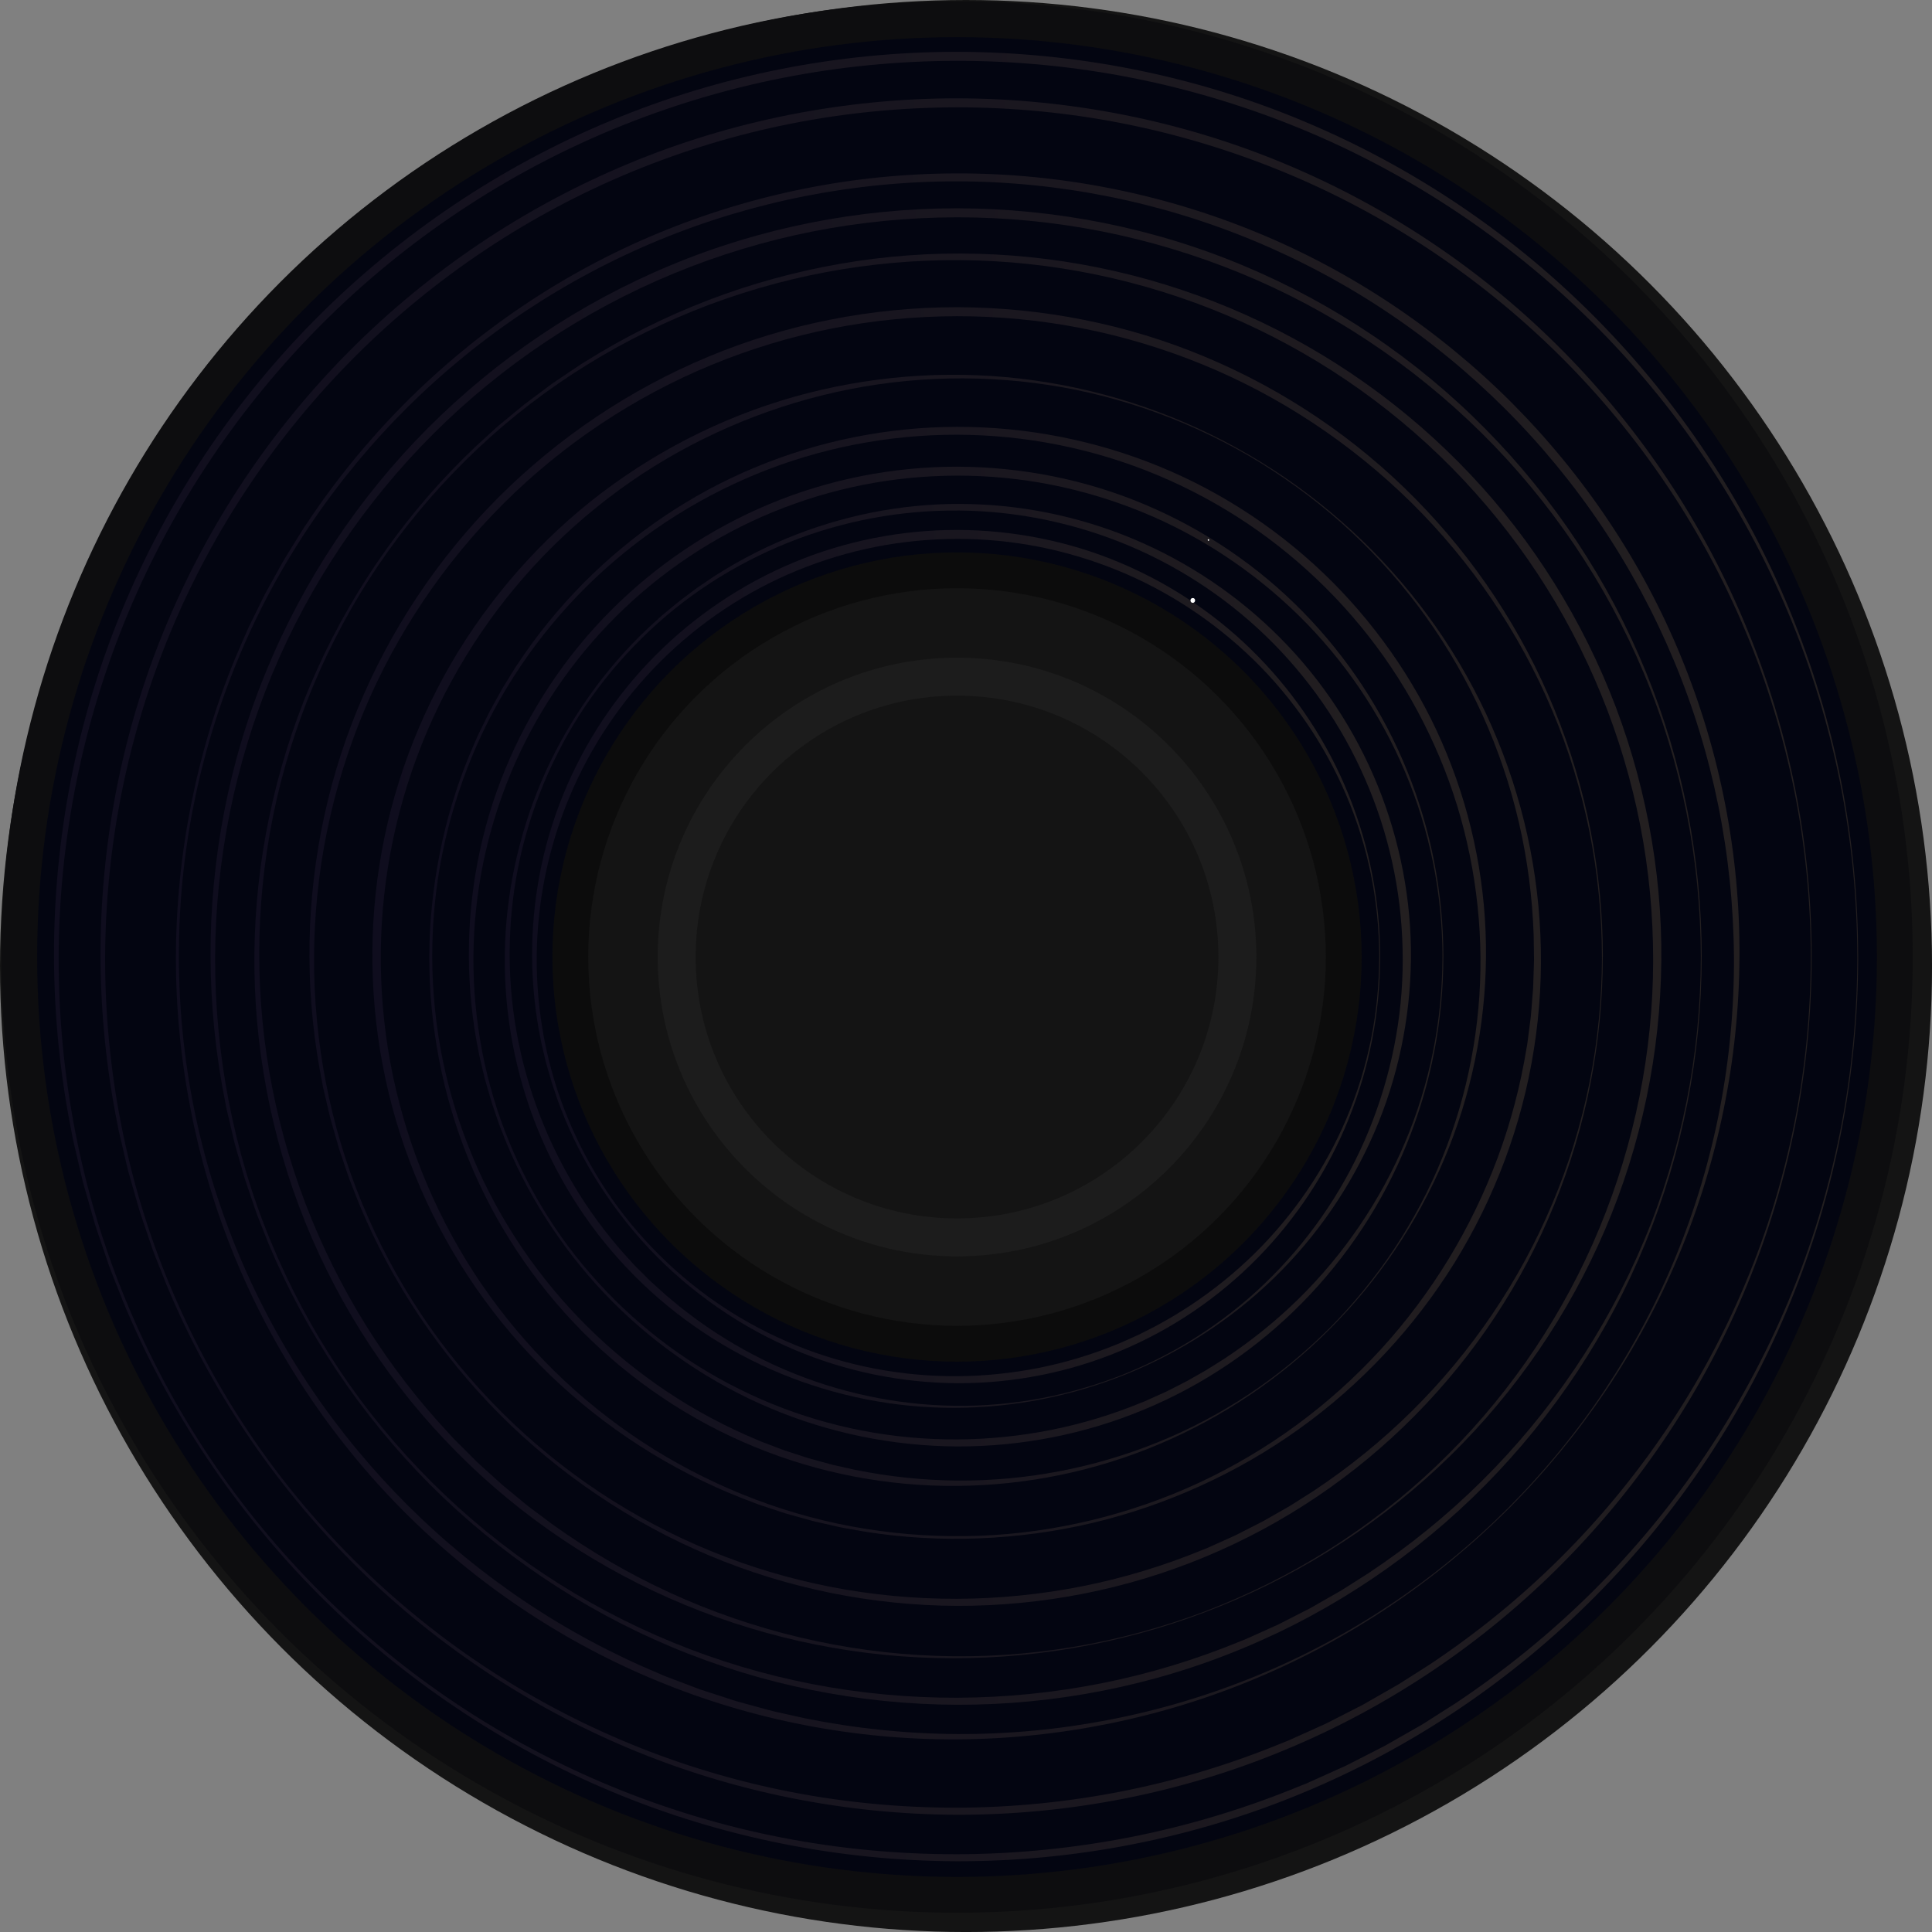 <?xml version="1.0" encoding="UTF-8"?><svg id="Layer_2" xmlns="http://www.w3.org/2000/svg" xmlns:xlink="http://www.w3.org/1999/xlink" viewBox="0 0 916.23 916.23"><rect x="0" y="0" width="916.23" height="916.23" fill="#808080" stroke="none"/><defs><style>.cls-1{stroke:#1c1c1c;stroke-width:18px;}.cls-1,.cls-2,.cls-3,.cls-4{stroke-miterlimit:10;}.cls-1,.cls-5{fill:#141414;}.cls-6{fill:url(#linear-gradient-2);}.cls-7{fill:#fff;}.cls-2{stroke:#141414;}.cls-2,.cls-3,.cls-4{stroke-width:17px;}.cls-2,.cls-4{fill:none;}.cls-8{fill:url(#linear-gradient-6);}.cls-3{fill:#030511;stroke:#0d0d0f;}.cls-9{fill:url(#linear-gradient-11);}.cls-10{fill:url(#linear-gradient-10);}.cls-11{fill:url(#linear-gradient-5);}.cls-12{fill:url(#linear-gradient-7);}.cls-13{fill:url(#linear-gradient-9);}.cls-14{fill:url(#linear-gradient-3);}.cls-15{fill:url(#linear-gradient);}.cls-4{stroke:#0c0c0c;}.cls-16{fill:url(#linear-gradient-4);}.cls-17{fill:url(#linear-gradient-8);}</style><linearGradient id="linear-gradient" x1="46.76" y1="453.63" x2="860.96" y2="453.63" gradientUnits="userSpaceOnUse"><stop offset="0" stop-color="#0f0d1e"/><stop offset="1" stop-color="#231f20"/></linearGradient><linearGradient id="linear-gradient-2" x1="82.11" y1="453.55" x2="825.62" y2="453.55" xlink:href="#linear-gradient"/><linearGradient id="linear-gradient-3" x1="98.92" y1="453.63" x2="808.8" y2="453.63" xlink:href="#linear-gradient"/><linearGradient id="linear-gradient-4" x1="119.75" y1="453.32" x2="787.98" y2="453.32" xlink:href="#linear-gradient"/><linearGradient id="linear-gradient-5" x1="145.82" y1="453.63" x2="761.9" y2="453.63" xlink:href="#linear-gradient"/><linearGradient id="linear-gradient-6" x1="176.59" y1="453.75" x2="730.78" y2="453.75" xlink:href="#linear-gradient"/><linearGradient id="linear-gradient-7" x1="202.3" y1="453.55" x2="705.43" y2="453.55" xlink:href="#linear-gradient"/><linearGradient id="linear-gradient-8" x1="221.43" y1="453.63" x2="686.29" y2="453.63" xlink:href="#linear-gradient"/><linearGradient id="linear-gradient-9" x1="238.52" y1="453.32" x2="669.21" y2="453.32" xlink:href="#linear-gradient"/><linearGradient id="linear-gradient-10" x1="251.43" y1="453.63" x2="656.3" y2="453.63" xlink:href="#linear-gradient"/><linearGradient id="linear-gradient-11" x1="24.71" y1="453.63" x2="883.01" y2="453.63" xlink:href="#linear-gradient"/></defs><g id="record"><circle class="cls-2" cx="458.12" cy="458.12" r="449.62"/><circle class="cls-3" cx="453.86" cy="453.86" r="444.74"/><path class="cls-15" d="m859.16,453.86c0,53.06-10.36,106.11-30.51,155.24-20.09,49.16-50.02,94.3-87.45,132.1-37.43,37.8-82.41,68.2-131.62,88.6-49.16,20.52-102.47,30.93-155.71,30.83-53.25-.18-106.43-10.85-155.47-31.43-24.52-10.27-48.02-22.96-70.05-37.82-22.05-14.83-42.66-31.78-61.42-50.58-37.46-37.66-67.64-82.56-88.02-131.63l-3.66-9.26c-1.19-3.1-2.53-6.14-3.53-9.31l-3.2-9.43c-1.04-3.15-2.22-6.26-3.06-9.48l-2.75-9.58-1.37-4.79c-.22-.8-.48-1.59-.67-2.4l-.57-2.42-2.27-9.7-1.13-4.85-.56-2.43-.45-2.45c-5.24-26.05-7.91-52.62-8.02-79.21-.14-53.17,10.07-106.44,30.42-155.65,10.14-24.61,22.71-48.23,37.47-70.39,14.75-22.17,31.73-42.87,50.52-61.74,37.63-37.72,82.71-68,131.94-88.45,49.21-20.53,102.53-30.98,155.84-31,53.3.1,106.62,10.55,155.77,31.17,49.16,20.53,94.2,50.84,131.61,88.69,37.42,37.82,67.35,82.96,87.44,132.13,20.15,49.14,30.5,102.19,30.48,155.25Zm-.4,0c-.07-26.5-2.65-53-7.86-78.98-5.23-25.97-12.97-51.44-23.25-75.84-20.48-48.84-50.7-93.5-88.28-130.69-37.6-37.15-82.37-67-131.21-87.03-24.41-10.01-49.79-17.68-75.67-22.78-25.88-5.1-52.26-7.64-78.64-7.64-26.38.05-52.75,2.6-78.63,7.72-25.87,5.12-51.23,12.8-75.61,22.86-48.77,20.11-93.5,49.98-130.88,87.26-37.36,37.3-67.41,81.92-87.72,130.69-10.16,24.38-17.92,49.76-23.15,75.66-5.23,25.9-7.89,52.33-8.01,78.78-.11,52.88,10.03,105.86,30.35,154.77,10.11,24.46,22.64,47.92,37.33,69.94,14.69,22.03,31.64,42.53,50.36,61.24,18.76,18.68,39.33,35.54,61.36,50.19,22.05,14.63,45.52,27.09,69.99,37.12,24.46,10.04,49.91,17.64,75.84,22.68,25.94,5.05,52.36,7.5,78.77,7.47,26.41-.08,52.8-2.72,78.7-7.85,25.89-5.14,51.27-12.84,75.67-22.9l2.3-.9c.77-.31,1.51-.67,2.26-1l4.51-2.03,9.03-4.07,2.26-1.02,2.21-1.12,4.41-2.25,8.82-4.5,2.2-1.13,2.15-1.23,4.3-2.46,8.6-4.91c1.45-.79,2.84-1.68,4.23-2.57l4.18-2.66,8.35-5.32c21.98-14.63,42.6-31.35,61.39-49.96,37.56-37.21,67.79-81.87,88.26-130.72,10.28-24.41,18.02-49.88,23.24-75.85,5.2-25.98,7.77-52.48,7.83-78.99Z"/><path class="cls-6" d="m715.46,715.46c-34.25,34.25-75.17,61.81-119.88,80.53-44.69,18.78-93.15,28.62-141.72,28.88-48.57.26-97.24-9.14-142.19-27.74-45-18.49-86.13-46.19-120.44-80.64-34.26-34.51-61.69-75.74-80.04-120.69-9.2-22.46-16.16-45.83-20.78-69.64-4.66-23.8-7.02-48.05-6.99-72.3.14-48.49,9.64-96.95,28.15-141.79l3.61-8.34c1.23-2.77,2.33-5.6,3.73-8.29l4.02-8.16c1.37-2.7,2.6-5.48,4.14-8.09l4.41-7.96c1.5-2.63,2.86-5.35,4.52-7.89l4.8-7.73,2.4-3.86,1.21-1.93,1.29-1.87c13.43-20.2,28.85-39.08,45.94-56.32,34.22-34.43,75.19-62.24,120.11-80.88,22.43-9.35,45.8-16.48,69.64-21.27,23.84-4.8,48.16-7.2,72.48-7.25,48.65-.06,97.32,9.48,142.31,28.06,45.03,18.51,86.22,46.2,120.65,80.61,34.35,34.48,62.03,75.66,80.44,120.72,18.48,45.01,27.98,93.66,27.66,142.24-.28,48.58-10.12,97.04-28.91,141.73-18.73,44.72-46.3,85.63-80.56,119.87Zm-.28-.28c17.06-17.15,32.49-35.92,45.9-56.05,13.38-20.14,24.82-41.57,33.92-63.96,18.28-44.74,27.58-93.07,27.3-141.3-.32-48.23-9.95-96.36-28.55-140.79-9.3-22.21-20.72-43.51-34.13-63.5-13.41-19.99-28.79-38.64-45.81-55.66-17.05-16.98-35.71-32.36-55.7-45.74-19.99-13.39-41.31-24.79-63.52-34.03-44.44-18.49-92.56-28.08-140.72-28.15-48.16-.04-96.34,9.35-140.91,27.69-22.28,9.17-43.67,20.53-63.76,33.86-20.09,13.33-38.86,28.66-56.01,45.64-34.2,34.04-61.86,74.76-80.31,119.43-9.27,22.31-16.32,45.53-21.05,69.22-4.74,23.69-7.02,47.87-7.01,72.02.06,24.16,2.45,48.31,7.22,71.98,4.79,23.67,11.91,46.85,21.23,69.11,9.32,22.26,20.83,43.58,34.32,63.56,13.48,19.99,28.95,38.61,46.02,55.63,17.09,16.99,35.83,32.3,55.84,45.7,20.02,13.39,41.36,24.79,63.59,34.04l2.07.9c.69.3,1.4.54,2.11.81l4.22,1.6,8.45,3.2,2.11.8,2.15.7,4.3,1.39,8.59,2.79,2.15.7,2.18.6,4.36,1.19,8.71,2.38c1.45.42,2.92.75,4.39,1.07l4.41.98,8.82,1.96c23.62,4.75,47.71,7.27,71.83,7.4,48.25.25,96.57-9.05,141.32-27.34,22.39-9.11,43.82-20.55,63.96-33.93,20.13-13.41,38.89-28.85,56.04-45.92Z"/><path class="cls-14" d="m807,453.86c0,46.23-9.01,92.45-26.54,135.28-17.48,42.85-43.53,82.21-76.14,115.18-32.6,32.97-71.8,59.49-114.7,77.28-42.86,17.9-89.33,26.97-135.75,26.87-46.42-.17-92.77-9.5-135.5-27.46-21.37-8.96-41.84-20.04-61.03-32.99-19.21-12.93-37.17-27.7-53.52-44.09-32.64-32.83-58.93-71.95-76.71-114.71l-3.19-8.07c-1.04-2.7-2.21-5.35-3.07-8.12l-2.79-8.22c-.9-2.75-1.94-5.46-2.67-8.26l-2.4-8.34c-.77-2.79-1.68-5.54-2.28-8.38l-1.98-8.45-.99-4.23-.49-2.12-.39-2.14c-4.58-22.7-6.91-45.86-7.02-69.03-.15-46.34,8.72-92.78,26.46-135.69,17.64-42.93,43.87-82.33,76.68-115.21,32.8-32.89,72.1-59.3,115.02-77.14,42.9-17.91,89.4-27.02,135.88-27.04,46.47.1,92.96,9.2,135.81,27.2,42.85,17.92,82.11,44.35,114.69,77.37,32.59,32.99,58.65,72.35,76.13,115.21,17.53,42.83,26.54,89.06,26.51,135.29Zm-.4,0c-.06-23.09-2.32-46.17-6.86-68.81-4.56-22.62-11.32-44.81-20.28-66.06-17.87-42.53-44.22-81.41-76.96-113.77-32.77-32.32-71.75-58.29-114.29-75.72-21.26-8.71-43.35-15.37-65.88-19.81-22.53-4.44-45.5-6.64-68.47-6.64-22.97.05-45.93,2.26-68.45,6.72-22.52,4.46-44.6,11.14-65.83,19.9-42.46,17.5-81.41,43.5-113.96,75.95-32.53,32.47-58.71,71.31-76.41,113.77-8.85,21.22-15.62,43.32-20.19,65.87-4.56,22.55-6.89,45.57-7.01,68.6-.11,46.05,8.69,92.21,26.38,134.81,8.8,21.31,19.71,41.75,32.51,60.93,12.79,19.19,27.57,37.04,43.88,53.34,16.34,16.26,34.26,30.95,53.45,43.71,19.21,12.73,39.66,23.58,60.97,32.3,21.31,8.73,43.47,15.34,66.06,19.72,22.59,4.39,45.6,6.51,68.59,6.47,23-.07,45.97-2.39,68.52-6.85,22.54-4.48,44.64-11.19,65.89-19.94,2.7-.99,5.27-2.28,7.91-3.43l7.86-3.54,1.97-.88,1.92-.97,3.84-1.96,7.68-3.92,1.92-.98,1.87-1.07,3.74-2.14,7.49-4.27c1.26-.69,2.47-1.46,3.68-2.24l3.64-2.31,7.28-4.63c19.15-12.73,37.11-27.28,53.48-43.47,32.73-32.38,59.08-71.26,76.95-113.8,8.97-21.25,15.71-43.44,20.28-66.07,4.53-22.63,6.78-45.72,6.83-68.81Z"/><path class="cls-16" d="m571.65,764.51c-40.67,15.43-84.33,22.91-127.85,21.79-43.52-1.07-86.85-10.85-126.74-28.52-39.89-17.67-76.32-43.3-106.28-75.12-30.05-31.74-53.54-69.61-68.93-110.49-15.32-40.91-22.57-84.8-21.01-128.39.76-21.79,3.68-43.5,8.68-64.7,4.97-21.21,11.97-41.94,20.95-61.79,18-39.66,43.64-75.85,75.33-105.75l6.03-5.5c2.03-1.81,3.97-3.73,6.11-5.41l6.3-5.2c2.12-1.71,4.15-3.53,6.37-5.1l6.54-4.89c2.2-1.61,4.31-3.33,6.61-4.8l6.78-4.56,3.39-2.28,1.7-1.14,1.75-1.06c18.44-11.6,38.03-21.38,58.39-29.21,40.72-15.6,84.53-23.3,128.2-22.02,43.66,1.19,87.08,11.12,126.96,29.02,39.89,17.88,76.24,43.65,106.26,75.46,30.08,31.77,53.61,69.65,69.13,110.54,15.41,40.92,22.92,84.88,21.36,128.58-1.48,43.69-11.65,87.05-29.85,126.72-18.17,39.68-44.12,75.73-76,105.38-31.84,29.7-69.5,53.03-110.18,68.43Zm-.14-.37c20.29-7.76,39.84-17.44,58.23-28.98,18.37-11.56,35.63-24.9,51.33-39.88,31.44-29.91,56.83-66.06,74.36-105.65,17.48-39.61,27.31-82.55,28.44-125.76.56-21.6-.94-43.24-4.56-64.54-3.61-21.29-9.33-42.22-16.99-62.42-7.7-20.18-17.3-39.63-28.73-57.95-11.43-18.32-24.67-35.5-39.44-51.25-29.55-31.51-65.39-57.08-104.77-74.89-39.39-17.78-82.28-27.86-125.52-29.28-21.61-.71-43.3.7-64.66,4.2-21.36,3.5-42.37,9.12-62.67,16.7-40.54,15.25-78.21,38.37-109.78,68.14-15.81,14.84-30.15,31.26-42.75,48.91-12.62,17.65-23.39,36.6-32.28,56.38-8.85,19.8-15.79,40.45-20.61,61.59-4.79,21.14-7.5,42.75-8.06,64.4-.56,21.65,1.01,43.35,4.7,64.67,3.68,21.33,9.49,42.27,17.19,62.47,7.73,20.2,17.44,39.63,28.87,57.97,11.45,18.33,24.72,35.52,39.5,51.29,1.77,2.05,3.76,3.88,5.65,5.81l5.73,5.73,1.43,1.43,1.5,1.37,3,2.72,6.01,5.45,1.5,1.36,1.56,1.29,3.13,2.58,6.25,5.16c1.03.88,2.11,1.69,3.2,2.49l3.25,2.43,6.5,4.86c17.58,12.59,36.36,23.55,56.05,32.56,39.39,18,82.37,28.23,125.74,29.77,21.68.81,43.45-.66,64.87-4.18,21.42-3.56,42.48-9.28,62.81-16.93Z"/><path class="cls-11" d="m760.1,453.86c0,40.09-7.81,80.17-22.98,117.33-15.13,37.18-37.7,71.33-65.97,99.96-28.26,28.63-62.26,51.67-99.49,67.11-37.19,15.54-77.52,23.4-117.8,23.3-40.28-.17-80.49-8.29-117.55-23.9-18.53-7.79-36.29-17.4-52.93-28.65-16.66-11.22-32.24-24.04-46.41-38.26-28.29-28.48-51.11-62.41-66.53-99.5l-2.77-7c-.9-2.34-1.92-4.64-2.67-7.04l-2.42-7.13c-.78-2.38-1.68-4.73-2.32-7.16l-2.08-7.24c-.67-2.42-1.46-4.81-1.98-7.26l-1.72-7.33-.86-3.67-.42-1.83-.34-1.85c-3.98-19.69-6.01-39.78-6.12-59.88-.15-40.2,7.51-80.5,22.89-117.74,15.29-37.26,38.04-71.46,66.51-100,28.46-28.55,62.56-51.48,99.81-66.97,37.23-15.55,77.59-23.46,117.93-23.47,40.33.1,80.68,8,117.86,23.64,37.18,15.57,71.24,38.52,99.48,67.2,28.25,28.65,50.83,62.81,65.96,99.99,15.17,37.16,22.97,77.25,22.95,117.34Zm-.4,0c-.06-20.02-2.01-40.04-5.96-59.66-3.97-19.61-9.83-38.84-17.62-57.26-15.52-36.86-38.39-70.54-66.79-98.56-28.43-27.98-62.21-50.47-99.07-65.55-18.42-7.53-37.56-13.3-57.08-17.14-19.52-3.84-39.42-5.75-59.31-5.74-19.9.04-39.79,1.96-59.3,5.83-19.51,3.86-38.64,9.65-57.03,17.23-36.79,15.15-70.53,37.67-98.74,65.78-28.19,28.12-50.88,61.77-66.24,98.55-7.68,18.39-13.55,37.53-17.52,57.07-3.97,19.54-6,39.48-6.11,59.45-.11,39.91,7.48,79.93,22.82,116.86,7.62,18.47,17.08,36.19,28.17,52.82,11.08,16.64,23.9,32.11,38.04,46.23,14.17,14.09,29.7,26.82,46.35,37.87,16.66,11.03,34.39,20.41,52.87,27.96,18.47,7.55,37.68,13.27,57.26,17.05,19.58,3.79,39.52,5.61,59.44,5.57,19.93-.07,39.83-2.09,59.37-5.95,19.53-3.88,38.67-9.7,57.09-17.27,2.34-.85,4.57-1.97,6.85-2.97l6.81-3.06,1.7-.77,1.67-.84,3.33-1.7,6.65-3.39,1.66-.85,1.62-.92,3.25-1.85,6.49-3.7c1.09-.6,2.14-1.27,3.19-1.94l3.15-2,6.31-4.01c16.6-11.03,32.17-23.62,46.37-37.63,28.39-28.04,51.26-61.72,66.78-98.59,7.79-18.42,13.64-37.65,17.61-57.27,3.94-19.62,5.88-39.64,5.94-59.66Z"/><path class="cls-8" d="m598.01,219.13c30.74,18.87,57.78,43.71,79.14,72.82,21.4,29.08,36.98,62.47,45.65,97.61,8.67,35.14,10.35,72.08,4.66,107.9-5.59,35.84-18.56,70.48-37.62,101.32-19.12,30.8-44.29,57.8-73.72,78.85-14.7,10.54-30.44,19.61-46.9,27.06-16.45,7.48-33.61,13.39-51.19,17.56-17.58,4.17-35.56,6.55-53.6,7.29-18.04.73-36.16-.31-54-3.12l-6.67-1.17c-2.22-.41-4.46-.72-6.65-1.27l-6.61-1.5c-2.2-.52-4.42-.94-6.58-1.59l-6.53-1.81c-2.17-.63-4.37-1.14-6.5-1.9l-6.43-2.13-3.22-1.06-1.61-.54-1.58-.61c-16.97-6.21-33.34-14.1-48.8-23.48-30.9-18.8-58.21-43.64-79.54-72.96-21.38-29.26-36.91-62.81-45.39-98.09-8.5-35.27-10.03-72.23-4.38-108.1,5.6-35.88,18.55-70.57,37.54-101.51,19.08-30.88,44.14-58.12,73.66-79.25,29.46-21.17,63.11-36.47,98.41-44.59,35.28-8.15,72.1-9.35,107.72-3.42,35.63,5.89,70.02,18.78,100.74,37.68Zm-.21.34c-15.37-9.37-31.63-17.29-48.53-23.5-16.9-6.18-34.4-10.74-52.18-13.42-35.55-5.43-72.12-3.73-106.94,4.88-34.8,8.65-67.92,23.96-96.79,45.11-14.43,10.58-27.85,22.52-39.97,35.67-12.12,13.15-22.94,27.49-32.29,42.73-9.32,15.26-17.21,31.39-23.43,48.15-6.22,16.76-10.78,34.13-13.63,51.78-5.7,35.3-4.34,71.74,3.92,106.57,8.28,34.82,23.36,68.03,44.31,97.11,10.47,14.53,22.37,28.04,35.46,40.29,13.1,12.24,27.42,23.18,42.65,32.67,30.52,18.88,64.74,31.91,100.26,37.54,17.74,2.85,35.77,3.95,53.73,3.28,17.97-.65,35.85-3.21,53.33-7.4,17.47-4.23,34.53-10.15,50.82-17.7,16.28-7.58,31.81-16.76,46.28-27.37,14.47-10.61,27.88-22.64,39.98-35.87,12.11-13.22,22.87-27.64,32.21-42.93,9.32-15.3,17.13-31.5,23.36-48.28,6.21-16.79,10.76-34.18,13.62-51.85.45-2.19.64-4.43.95-6.64l.86-6.66.21-1.66.14-1.67.27-3.35.53-6.69.13-1.67.06-1.68.11-3.36.22-6.71c.06-1.12.04-2.24.02-3.36l-.05-3.36-.1-6.72c-.63-17.9-2.93-35.76-6.98-53.23-8.1-34.95-23.12-68.33-44.05-97.58-10.44-14.65-22.42-28.19-35.58-40.46-13.18-12.26-27.61-23.17-42.93-32.63Z"/><path class="cls-12" d="m630.47,630.47c-23.12,23.13-50.73,41.75-80.89,54.47-30.15,12.76-62.88,19.49-95.72,19.74-32.83.26-65.78-6.03-96.19-18.6-30.45-12.48-58.28-31.25-81.46-54.57-23.14-23.38-41.63-51.3-53.98-81.7-6.19-15.2-10.86-31-13.96-47.09-3.12-16.09-4.72-32.47-4.68-48.85.03-16.38,1.73-32.75,4.88-48.81,3.16-16.07,7.89-31.83,14.13-46.97l2.44-5.64c.83-1.87,1.57-3.78,2.52-5.6l2.71-5.51c.92-1.83,1.76-3.7,2.79-5.47l2.97-5.38c1.01-1.78,1.93-3.62,3.04-5.34l3.23-5.23,1.62-2.61.81-1.3.87-1.26c9.05-13.67,19.46-26.44,30.99-38.11,23.09-23.3,50.75-42.18,81.12-54.82,30.33-12.7,63.2-19.34,96.12-19.39,32.92-.07,65.85,6.37,96.31,18.93,30.49,12.51,58.36,31.26,81.66,54.54,23.22,23.35,41.97,51.22,54.38,81.73,12.45,30.47,18.84,63.39,18.53,96.25-.28,32.84-7.01,65.57-19.77,95.73-12.73,30.17-31.35,57.78-54.5,80.88Zm-.28-.28c11.5-11.58,21.91-24.25,30.94-37.84,9-13.6,16.71-28.07,22.81-43.19,12.26-30.21,18.44-62.8,18.17-95.3-.32-32.49-6.84-64.9-19.42-94.79-6.29-14.94-13.99-29.28-23.02-42.73s-19.39-26-30.85-37.45c-11.48-11.43-24.03-21.78-37.49-30.79-13.46-9.01-27.8-16.69-42.75-22.92-29.9-12.47-62.29-18.95-94.72-19.02-32.43-.04-64.87,6.24-94.91,18.56-15.02,6.16-29.43,13.79-42.99,22.74-13.55,8.96-26.22,19.27-37.8,30.69-23.08,22.91-41.8,50.32-54.25,80.45-6.26,15.04-11.02,30.7-14.22,46.67-3.21,15.98-4.72,32.29-4.71,48.57.05,16.29,1.67,32.58,4.91,48.53,3.26,15.95,8.09,31.57,14.4,46.56,12.59,30,31.22,57.35,54.27,80.2,11.52,11.43,24.16,21.72,37.63,30.75,13.48,9.01,27.85,16.68,42.82,22.93,1.84.86,3.77,1.5,5.65,2.24l5.69,2.16c1.88.77,3.84,1.3,5.76,1.95l5.79,1.88,1.45.47,1.47.4,2.93.81,5.87,1.61c.97.29,1.96.51,2.95.72l2.97.66,5.94,1.33c15.91,3.22,32.13,4.97,48.38,5.1,32.51.25,65.11-5.94,95.32-18.2,15.12-6.1,29.58-13.81,43.19-22.82,13.59-9.04,26.25-19.45,37.83-30.96Z"/><path class="cls-17" d="m684.49,453.86c.01,30.2-5.86,60.38-17.23,88.39-11.34,28.03-28.31,53.81-49.57,75.44-21.26,21.63-46.88,39.06-74.96,50.71-28.04,11.74-58.49,17.66-88.86,17.56-30.38-.17-60.7-6.34-88.62-18.15-13.96-5.89-27.33-13.16-39.86-21.66-12.54-8.47-24.28-18.13-34.95-28.85-10.68-10.72-20.24-22.52-28.68-35.07-8.43-12.55-15.63-25.94-21.45-39.9l-2.09-5.27c-.68-1.76-1.44-3.5-2.01-5.3l-1.83-5.37c-.59-1.8-1.27-3.56-1.75-5.4l-1.58-5.45c-.5-1.82-1.11-3.62-1.5-5.47l-1.31-5.52c-.41-1.85-.93-3.67-1.23-5.54-3.02-14.83-4.57-29.97-4.67-45.13-.15-30.3,5.57-60.7,17.15-88.8,11.5-28.11,28.64-53.93,50.11-75.47,21.46-21.55,47.18-38.87,75.28-50.57,28.09-11.75,58.55-17.71,88.99-17.72,30.43.09,60.89,6.05,88.92,17.89,28.04,11.79,53.71,29.12,74.95,50.8,21.25,21.65,38.22,47.43,49.56,75.47,11.37,28.02,17.23,58.21,17.2,88.4Zm-.4,0c-.05-15.07-1.53-30.14-4.51-44.9-3.01-14.76-7.42-29.23-13.32-43.08-11.73-27.71-28.99-53.01-50.39-74.03-21.43-20.98-46.83-37.86-74.55-49.15-13.85-5.63-28.23-9.97-42.9-12.85-14.67-2.88-29.62-4.3-44.56-4.29-14.95.04-29.89,1.47-44.55,4.38-14.66,2.9-29.02,7.25-42.85,12.93-27.65,11.37-53.01,28.27-74.22,49.38-21.19,21.12-38.27,46.39-49.84,74.03-5.78,13.82-10.21,28.2-13.23,42.89-3,14.69-4.55,29.68-4.66,44.7-.12,30.01,5.53,60.13,17.07,87.92,5.73,13.9,12.84,27.24,21.18,39.75,8.33,12.53,18,24.15,28.64,34.77,10.67,10.6,22.36,20.17,34.89,28.47,12.54,8.28,25.9,15.31,39.8,20.97,27.8,11.35,57.81,17.03,87.76,16.88,14.98-.06,29.94-1.6,44.61-4.5,14.68-2.92,29.06-7.29,42.9-12.98,1.76-.64,3.43-1.48,5.15-2.23l5.12-2.3c1.73-.73,3.35-1.66,5.03-2.48l5-2.55,1.25-.64,1.22-.69,2.44-1.39,4.88-2.77c3.22-1.91,6.34-3.98,9.52-5.96,12.48-8.28,24.22-17.71,34.92-28.23,21.4-21.04,38.65-46.34,50.38-74.06,5.9-13.85,10.31-28.32,13.31-43.08,2.98-14.77,4.44-29.84,4.49-44.91Z"/><path class="cls-13" d="m529.55,653.48c-26.13,9.92-54.18,14.75-82.16,14.12-27.99-.6-55.88-6.81-81.59-18.1-25.71-11.29-49.23-27.74-68.55-48.23-19.38-20.43-34.5-44.85-44.38-71.19-9.82-26.37-14.41-54.65-13.34-82.7.52-14.02,2.44-27.98,5.69-41.62,3.22-13.64,7.73-26.97,13.52-39.73,5.78-12.76,12.86-24.91,20.95-36.34,8.1-11.42,17.32-22.05,27.5-31.67l3.88-3.54c1.3-1.17,2.55-2.4,3.93-3.48l4.05-3.35c1.36-1.1,2.67-2.27,4.1-3.29l4.2-3.16c1.41-1.04,2.77-2.15,4.24-3.1l4.35-2.94c1.46-.96,2.87-2.01,4.39-2.89,11.85-7.49,24.44-13.81,37.53-18.87,26.18-10.09,54.38-15.14,82.51-14.34,28.12.72,56.11,7.07,81.82,18.59,25.71,11.5,49.16,28.09,68.53,48.58,19.41,20.46,34.57,44.89,44.58,71.25,9.91,26.39,14.76,54.72,13.69,82.89-1.01,28.15-7.6,56.08-19.43,81.58-11.79,25.5-28.55,48.64-49.11,67.65-20.53,19.03-44.74,34-70.89,43.88Zm-.14-.37c13.02-4.99,25.58-11.21,37.38-18.64,11.78-7.45,22.86-16.02,32.89-25.68,20.12-19.26,36.33-42.5,47.47-67.92,11.1-25.43,17.36-52.94,18.02-80.61.32-13.83-.65-27.68-2.97-41.31-2.32-13.63-5.99-27.02-10.9-39.95-4.94-12.91-11.07-25.37-18.39-37.09-7.31-11.73-15.79-22.72-25.23-32.82-18.89-20.18-41.83-36.58-67.04-48.01-25.22-11.4-52.67-17.9-80.37-18.85-13.85-.47-27.74.4-41.44,2.61-13.69,2.21-27.17,5.78-40.2,10.61-26.01,9.74-50.23,24.49-70.49,43.59-10.15,9.52-19.36,20.04-27.45,31.36-8.11,11.32-14.99,23.5-20.69,36.19-5.66,12.71-10.11,25.96-13.18,39.53-3.04,13.57-4.74,27.43-5.06,41.31-.68,27.77,4.26,55.6,14.23,81.45,4.97,12.94,11.21,25.36,18.53,37.11,7.34,11.74,15.84,22.74,25.29,32.85,1.13,1.31,2.41,2.49,3.62,3.72l3.67,3.67c1.19,1.26,2.53,2.36,3.8,3.54l3.84,3.49c2.59,2.3,5.31,4.44,7.96,6.68,2.71,2.16,5.52,4.18,8.28,6.28,11.25,8.09,23.25,15.15,35.86,20.97,25.21,11.62,52.76,18.27,80.59,19.35,13.92.57,27.89-.36,41.65-2.6,13.76-2.27,27.28-5.94,40.34-10.85Z"/><path class="cls-10" d="m654.5,453.86c.01,26.27-5.08,52.52-14.95,76.91-9.84,24.4-24.58,46.85-43.07,65.71-18.48,18.85-40.78,34.05-65.23,44.21-24.42,10.24-50.93,15.38-77.38,15.28-26.46-.17-52.84-5.57-77.14-15.87-12.15-5.14-23.78-11.48-34.67-18.89-10.91-7.38-21.12-15.79-30.41-25.12-9.29-9.33-17.6-19.61-24.95-30.52-7.34-10.92-13.61-22.57-18.68-34.72l-1.82-4.59c-.59-1.54-1.26-3.04-1.75-4.61l-1.59-4.67c-.52-1.56-1.11-3.1-1.52-4.7l-1.37-4.74c-.44-1.59-.97-3.15-1.31-4.76l-1.14-4.81c-.36-1.61-.81-3.19-1.08-4.82-2.64-12.91-4-26.08-4.09-39.27-.15-26.37,4.79-52.85,14.86-77.32,10-24.48,24.91-46.98,43.61-65.74,18.68-18.77,41.08-33.86,65.55-44.07,24.46-10.25,51-15.43,77.51-15.44,26.5.09,53.04,5.27,77.44,15.61,24.41,10.28,46.76,25.4,65.22,44.3,18.48,18.87,33.21,41.33,43.05,65.74,9.87,24.39,14.95,50.65,14.92,76.92Zm-.4,0c-.05-13.11-1.33-26.21-3.93-39.05-2.63-12.83-6.47-25.42-11.62-37.45-10.23-24.08-25.26-46.06-43.89-64.3-18.65-18.2-40.73-32.85-64.82-42.64-12.04-4.88-24.53-8.64-37.27-11.14-12.74-2.5-25.73-3.73-38.71-3.72-12.98.04-25.96,1.28-38.69,3.8-12.73,2.52-25.21,6.3-37.22,11.23-24.02,9.87-46.06,24.54-64.49,42.88-18.41,18.35-33.27,40.29-43.33,64.3-5.03,12-8.89,24.5-11.52,37.26-2.62,12.76-3.98,25.79-4.09,38.84-.12,26.09,4.76,52.28,14.79,76.44,4.98,12.09,11.15,23.68,18.4,34.57,7.24,10.9,15.65,21,24.91,30.23,9.28,9.21,19.44,17.53,30.34,24.74,10.91,7.18,22.52,13.29,34.61,18.19,24.17,9.84,50.26,14.75,76.28,14.6,13.02-.06,26.01-1.41,38.76-3.92,12.75-2.54,25.25-6.34,37.27-11.27,1.53-.56,2.98-1.29,4.48-1.93l4.45-2c1.5-.63,2.92-1.44,4.37-2.15l4.35-2.21c2.88-1.5,5.67-3.18,8.51-4.76,2.8-1.65,5.51-3.45,8.27-5.17,10.85-7.19,21.06-15.37,30.37-24.5,18.62-18.26,33.65-40.24,43.88-64.33,5.15-12.03,8.98-24.62,11.61-37.46,2.59-12.84,3.87-25.95,3.91-39.05Z"/><path class="cls-9" d="m881.21,453.86c0,55.95-10.93,111.88-32.19,163.68-21.19,51.83-52.76,99.41-92.24,139.25-39.47,39.84-86.9,71.87-138.78,93.38-51.83,21.63-108.02,32.6-164.15,32.51-56.14-.18-112.2-11.41-163.91-33.1-25.86-10.82-50.63-24.2-73.86-39.86-23.25-15.63-44.98-33.5-64.76-53.32-39.5-39.7-71.31-87.05-92.8-138.78l-3.86-9.77c-1.25-3.27-2.67-6.48-3.72-9.82l-3.38-9.94c-1.09-3.33-2.35-6.6-3.23-9.99l-2.89-10.1-1.45-5.05c-.23-.84-.5-1.68-.7-2.53l-.6-2.56-2.39-10.23-1.2-5.12-.59-2.56-.47-2.58c-5.52-27.46-8.33-55.48-8.44-83.51-.14-56.05,10.64-112.21,32.1-164.09,10.69-25.95,23.95-50.84,39.51-74.2,15.55-23.37,33.45-45.19,53.27-65.08,39.67-39.76,87.19-71.68,139.09-93.24,51.87-21.64,108.09-32.66,164.28-32.68,56.18.1,112.39,11.12,164.21,32.84,51.83,21.63,99.31,53.58,138.76,93.47,39.46,39.86,71.03,87.45,92.22,139.28,21.26,51.8,32.17,107.74,32.16,163.69Zm-.4,0c-.07-27.95-2.79-55.89-8.28-83.29-5.51-27.39-13.67-54.24-24.5-79.98-21.58-51.51-53.44-98.61-93.06-137.84-39.64-39.19-86.85-70.67-138.36-91.81-25.75-10.57-52.51-18.65-79.8-24.03-27.3-5.38-55.12-8.06-82.95-8.07-27.82.05-55.64,2.74-82.93,8.15-27.29,5.4-54.04,13.5-79.75,24.11-51.44,21.22-98.61,52.73-138.03,92.05-39.4,39.34-71.08,86.41-92.5,137.84-10.71,25.71-18.9,52.48-24.41,79.79-5.51,27.32-8.31,55.19-8.43,83.08-.11,55.77,10.6,111.64,32.02,163.21,10.66,25.8,23.87,50.54,39.37,73.76,15.49,23.23,33.36,44.85,53.11,64.59,19.78,19.7,41.47,37.48,64.7,52.94,23.25,15.44,48,28.58,73.8,39.16,25.8,10.59,52.63,18.62,79.98,23.94,27.35,5.33,55.22,7.92,83.07,7.9,27.86-.08,55.69-2.87,83-8.27,27.31-5.42,54.07-13.54,79.81-24.16l2.43-.95c.81-.32,1.59-.71,2.39-1.06l4.76-2.14,9.52-4.29,2.38-1.07,2.33-1.18,4.65-2.37,9.3-4.75,2.32-1.19,2.27-1.29,4.53-2.59,9.07-5.18c.75-.44,1.52-.84,2.26-1.31l2.2-1.4,4.4-2.81,8.81-5.61c23.18-15.44,44.92-33.08,64.73-52.7,39.6-39.25,71.46-86.36,93.04-137.87,10.83-25.74,18.99-52.6,24.5-79.99,5.48-27.4,8.2-55.34,8.26-83.29Z"/><circle class="cls-5" cx="453.86" cy="453.86" r="183.4"/><circle class="cls-1" cx="453.86" cy="453.86" r="132.96"/><circle class="cls-4" cx="453.86" cy="453.86" r="183.4"/></g><g id="stars"><path class="cls-7" d="m565.66,285.88c1.46,0,1.46-2.27,0-2.27s-1.46,2.27,0,2.27h0Z"/><path class="cls-7" d="m573.09,256.47c.49,0,.49-.76,0-.76s-.49.76,0,.76h0Z"/></g></svg>